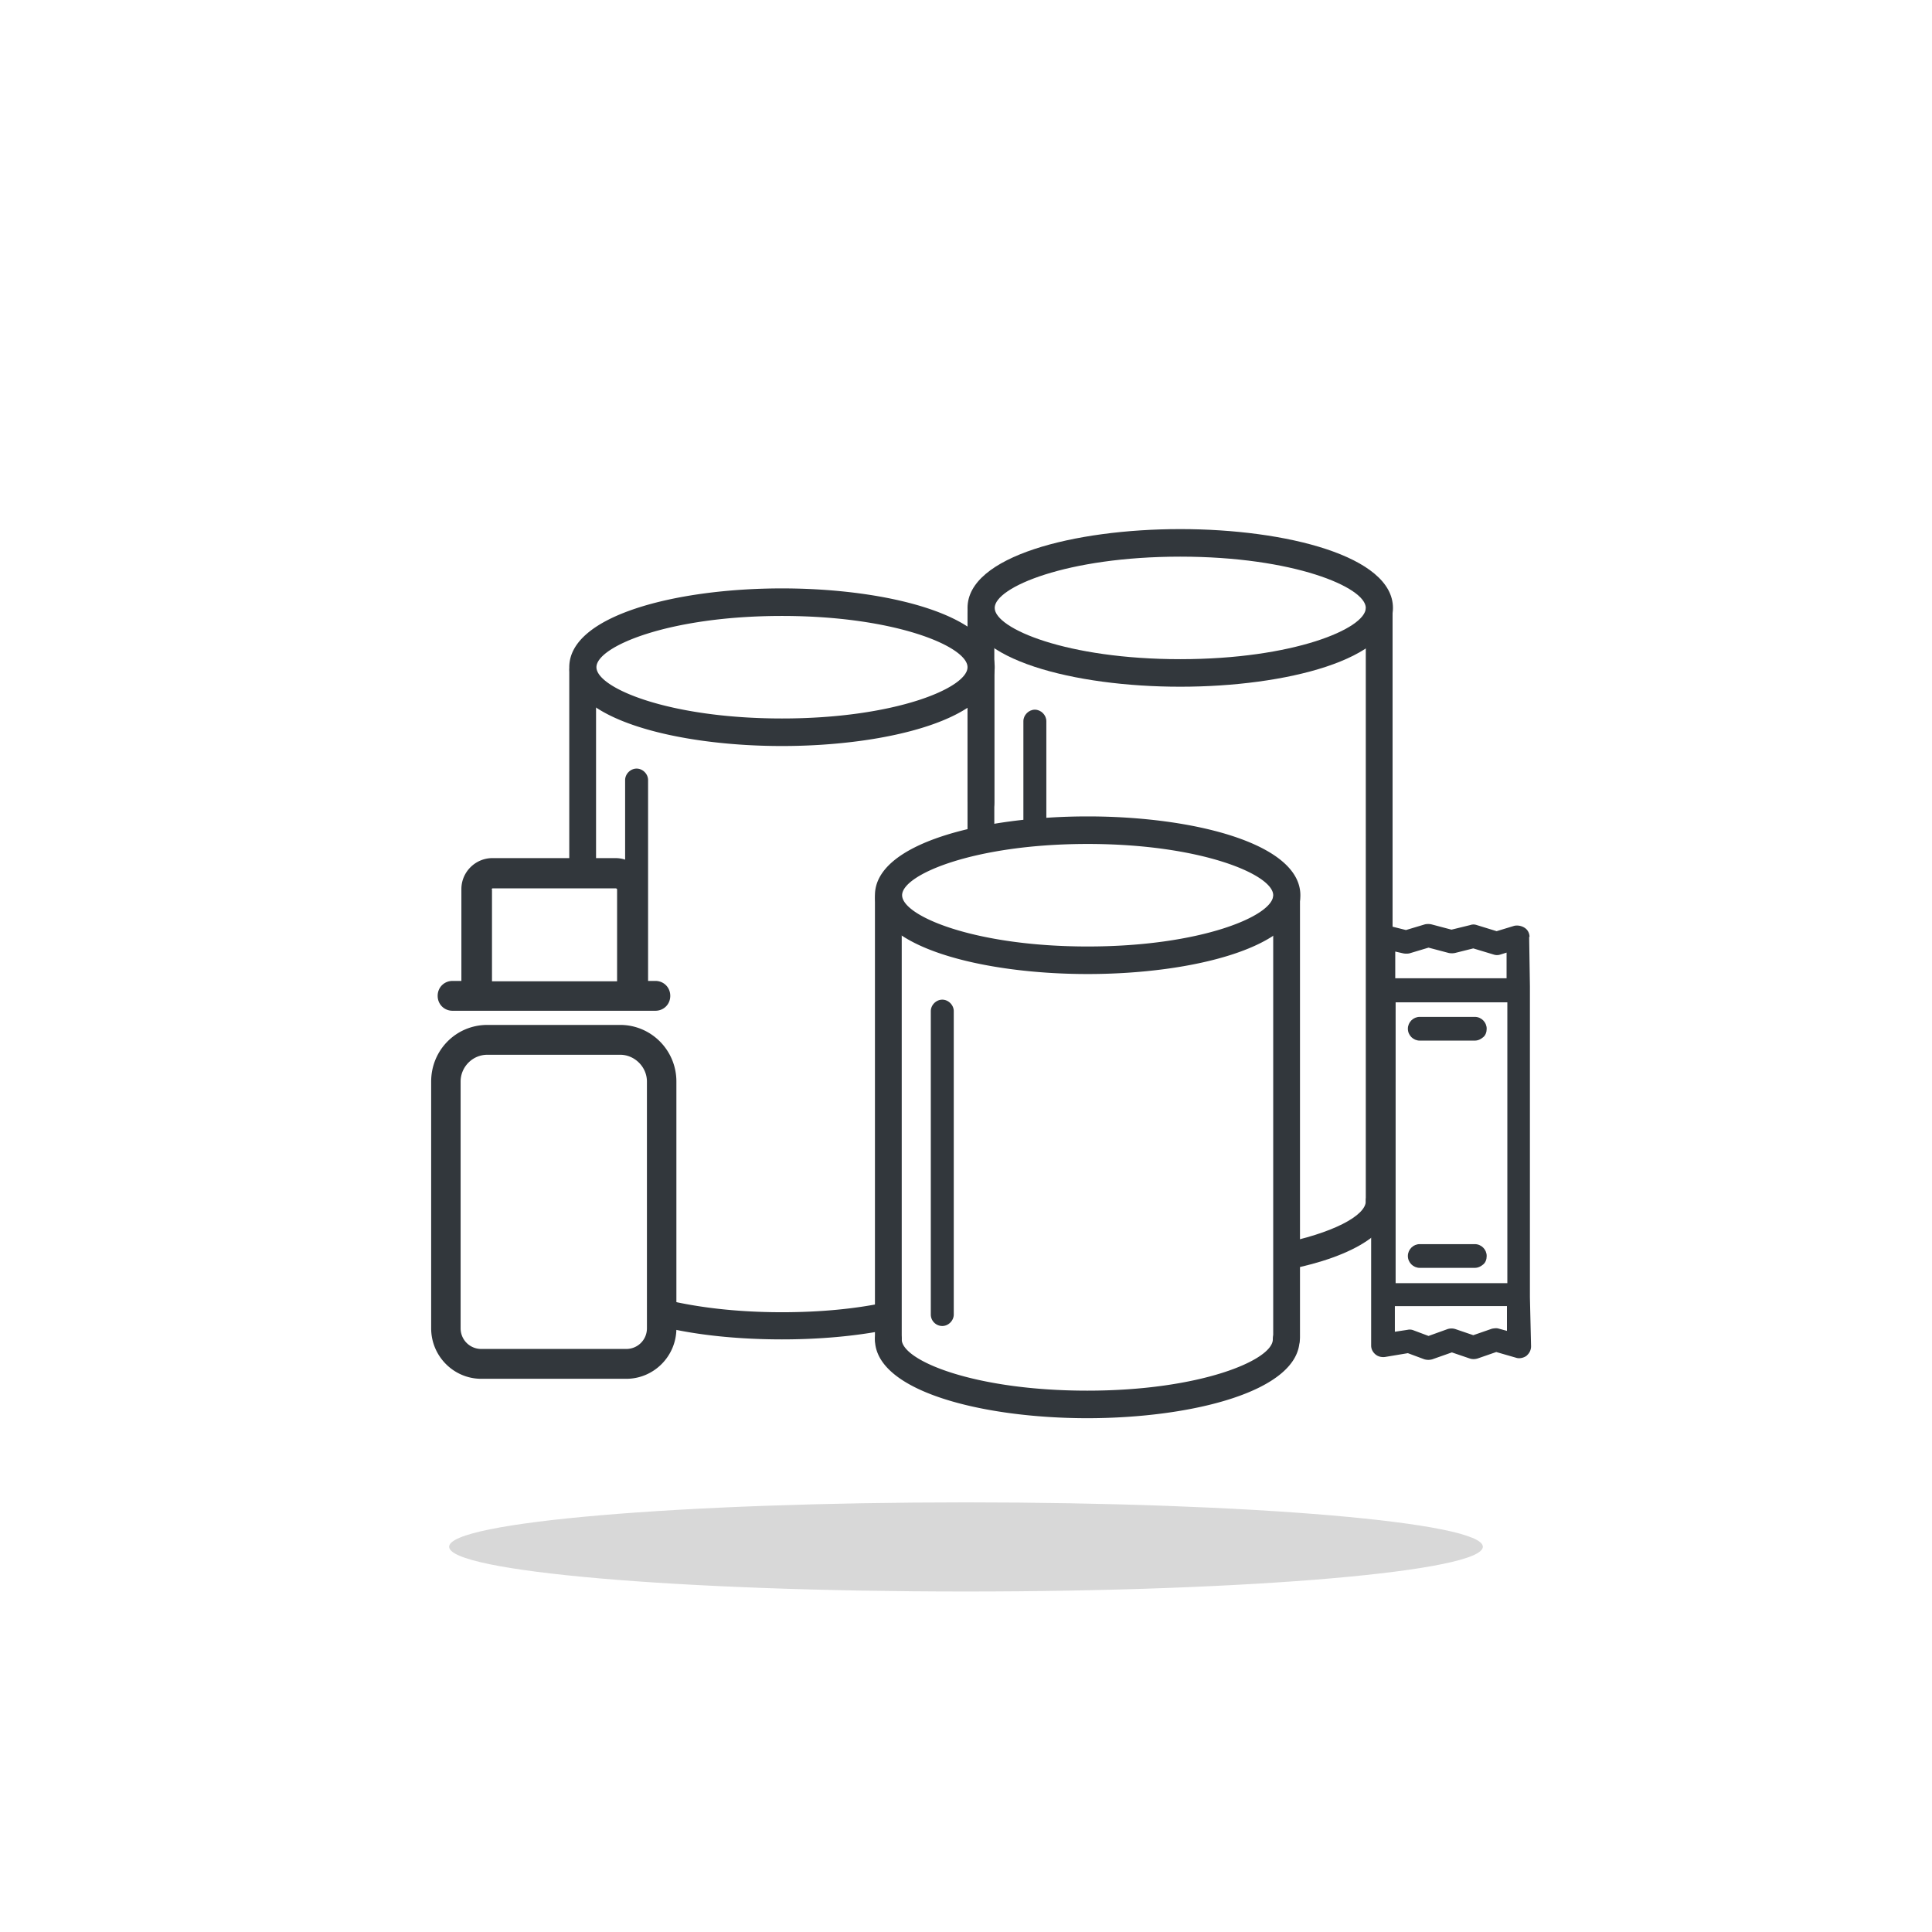 <svg viewBox="0 0 50.5 50.5" width="50" height="50" xmlns="http://www.w3.org/2000/svg"><path d="M25.25 39.27c7.43 0 13.51.52 13.51 1.16s-6.03 1.17-13.51 1.17-13.51-.52-13.51-1.17 6.08-1.16 13.51-1.16z" fill="#d8d8d8" fill-rule="evenodd"/><g fill="#32373c"><path d="M15.23 22.92c-.2 0-.35-.21-.35-.47v-4.9c0-.26.16-.47.35-.47s.35.21.35.47v4.9c0 .25-.16.46-.35.46zM25.64 21.43c-.2 0-.35-.21-.35-.47v-3.4c0-.26.16-.47.35-.47s.35.21.35.47v3.41c0 .26-.16.46-.35.46z"/><path d="M20.44 19.5c-2.76 0-5.56-.71-5.56-2.06s2.79-2.06 5.56-2.06 5.56.71 5.56 2.06-2.8 2.06-5.56 2.06zm0-3.4c-2.96 0-4.85.8-4.85 1.34s1.89 1.34 4.85 1.34 4.85-.8 4.85-1.34-1.89-1.34-4.85-1.34zM23.06 34.34c0-.11 0-.2.01-.28-.73.15-1.62.24-2.63.24-1.2 0-2.22-.13-3.01-.32v.07c0 .24 0 .44-.08.64.92.22 2.01.32 3.09.32.95 0 1.91-.08 2.75-.25a1.28 1.28 0 0 1-.13-.42zM16.34 25.77v-5.38c0-.16.14-.3.3-.3s.3.14.3.3v5.38c0 .16-.14.3-.3.3-.17 0-.3-.13-.3-.3z"/><path d="M25.64 22.22c-.2 0-.35-.21-.35-.47v-5.74c0-.26.16-.47.35-.47s.35.21.35.47v5.74c0 .26-.16.47-.35.47zM36.05 31.82c-.2 0-.35-.21-.35-.47V16.01c0-.26.16-.47.35-.47s.35.21.35.47v15.34c0 .26-.16.47-.35.47z"/><path d="M30.85 17.95c-2.76 0-5.56-.71-5.56-2.06s2.79-2.06 5.56-2.06 5.56.71 5.56 2.06-2.8 2.06-5.56 2.06zm0-3.4c-2.96 0-4.85.8-4.85 1.34s1.89 1.34 4.85 1.34 4.85-.8 4.85-1.34-1.89-1.34-4.85-1.34zM36.05 31.05c-.2 0-.35.16-.35.35 0 .37-.85.84-2.29 1.12 0 .24-.01.49-.04.72 1.72-.29 3.04-.92 3.04-1.85 0-.19-.16-.35-.35-.35zM26.75 21.52v-2.67c0-.16.14-.3.3-.3s.3.14.3.3v2.67c0 .16-.14.3-.3.3s-.3-.13-.3-.3zM23.22 35.43c-.2 0-.35-.21-.35-.47V23.52c0-.26.16-.47.35-.47s.35.21.35.47v11.44c0 .26-.16.47-.35.47z"/><path d="M33.63 35.43c-.2 0-.35-.21-.35-.47V23.52c0-.26.16-.47.35-.47s.35.21.35.47v11.44c0 .26-.16.47-.35.47z"/><path d="M28.43 25.46c-2.76 0-5.56-.71-5.56-2.06s2.79-2.06 5.56-2.06 5.56.71 5.56 2.06-2.8 2.06-5.56 2.06zm0-3.4c-2.96 0-4.85.8-4.85 1.34s1.89 1.34 4.85 1.34 4.85-.8 4.85-1.34-1.89-1.34-4.85-1.34zM28.43 37.07c-2.76 0-5.56-.71-5.56-2.06 0-.2.16-.35.35-.35s.35.16.35.35c0 .55 1.89 1.34 4.85 1.34s4.85-.8 4.85-1.34c0-.2.16-.35.35-.35s.35.16.35.35c0 1.35-2.8 2.06-5.56 2.06zM24.33 34.36v-7.93c0-.16.14-.3.3-.3s.3.14.3.3v7.93c0 .16-.14.3-.3.3s-.3-.13-.3-.3zM16.21 26.79h-3.47c-.82 0-1.47.66-1.47 1.48v6.45c0 .73.59 1.32 1.31 1.32h3.79c.72 0 1.31-.59 1.31-1.32v-6.45c0-.82-.66-1.48-1.47-1.48zm.7 7.93c0 .3-.24.54-.54.54h-3.79c-.3 0-.54-.24-.54-.54v-6.45c0-.38.31-.7.7-.7h3.47c.38 0 .7.32.7.7zM11.84 26.42h5.29c.22 0 .39-.17.39-.39s-.17-.39-.39-.39h-.23v-2.4c0-.44-.36-.81-.81-.81h-3.22c-.44 0-.81.36-.81.81v2.4h-.23c-.22 0-.39.17-.39.39s.17.39.39.39zm1.01-3.17s.01-.03.03-.03h3.22s.03.01.03.03v2.4h-3.27v-2.4zM39.98 24.49c0-.1-.05-.19-.13-.24s-.18-.07-.27-.05l-.46.14-.52-.16a.248.248 0 0 0-.17 0l-.49.12-.53-.14a.43.43 0 0 0-.16 0l-.5.15-.52-.13c-.09-.02-.19 0-.27.05a.33.33 0 0 0-.12.24v10.7c0 .09.04.17.11.23s.16.08.25.07l.6-.1.43.16c.07.02.14.02.21 0l.51-.18.47.16c.06.02.13.02.2 0l.49-.17.52.15c.09.03.2 0 .27-.05l.03-.03a.31.31 0 0 0 .09-.22l-.03-1.28v-8.13l-.02-1.29zm-3.52.38.22.05c.05.01.11.01.16 0l.5-.15.53.14c.05.01.11.01.16 0l.48-.12.53.16c.06.02.12.02.18 0l.16-.05v.67h-2.91v-.71zm2.94 9.92-.22-.06c-.06-.02-.12-.01-.18 0l-.49.17-.47-.16a.34.34 0 0 0-.2 0l-.5.18-.4-.15a.257.257 0 0 0-.15-.01l-.33.05v-.67H39.39v.65zm0-1.25h-2.92V26.2h2.92v7.35z"/><path d="M37.11 32.52c-.17 0-.31.14-.31.31s.14.31.31.31h1.44c.09 0 .16-.04.22-.09s.09-.13.09-.22c0-.17-.14-.31-.31-.31zM37.11 26.58c-.17 0-.31.14-.31.31s.14.31.31.31h1.44c.09 0 .16-.04.22-.09s.09-.13.09-.22c0-.17-.14-.31-.31-.31z"/></g></svg>